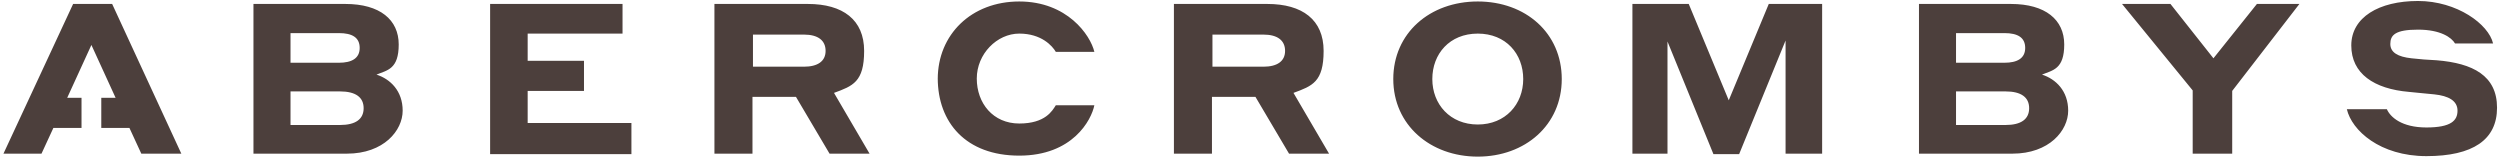 <?xml version="1.0" encoding="UTF-8"?> <svg xmlns="http://www.w3.org/2000/svg" version="1.1" viewBox="0 0 506 32"><defs><style> .cls-1 { fill: #4c3f3c; } </style></defs><g><g id="Layer_1"><g id="Layer_1-2" data-name="Layer_1"><path class="cls-1" d="M51.3.8h18.6c7,0,10.8,3.2,10.8,8.2s-2.3,5.2-4.5,6.1c2.8.9,5.3,3.3,5.3,7.3s-3.8,8.7-11.3,8.7h-18.9V.8h0ZM58.8,6.7v6h9.8c2.6,0,4.2-.9,4.2-3s-1.5-3-4.2-3h-9.8ZM58.8,18.5v6.8h10c3.2,0,4.8-1.2,4.8-3.4s-1.6-3.4-4.8-3.4h-10ZM99.1.8h26.9v6h-19.2v5.5h11.4v6.1h-11.4v6.5h21v6.3h-28.6V.8h-.1ZM144.7.8h18.8c7.1,0,11.4,3.2,11.4,9.5s-2.3,7.1-6.1,8.5l7.2,12.3h-8.1l-6.8-11.5h-8.8v11.5h-7.7V.8h.1ZM152.4,7.1v6.4h10.3c2.8,0,4.4-1.1,4.4-3.2s-1.5-3.3-4.4-3.3h-10.3ZM189.8,16c0-9,6.8-15.7,16.5-15.7s14.4,6.8,15.2,10.2h-7.8c-.7-1.2-2.9-3.7-7.4-3.7s-8.6,4.1-8.6,9.1,3.3,9.1,8.6,9.1,6.7-2.6,7.4-3.7h7.8c-.6,3-4.4,10.2-15.2,10.2s-16.5-6.7-16.5-15.7h0v.2ZM237.7.8h18.8c7.1,0,11.4,3.2,11.4,9.5s-2.3,7.1-6.1,8.5l7.2,12.3h-8.1l-6.8-11.5h-8.8v11.5h-7.7V.8h.1ZM245.4,7.1v6.4h10.3c2.8,0,4.4-1.1,4.4-3.2s-1.5-3.3-4.4-3.3h-10.3ZM451.9,31.1h-8.1v-12.8l-14.3-17.5h9.8l8.7,11,8.8-11h8.6l-13.6,17.6v12.7h.1ZM22.7.8h-7.9L.7,31.1h7.7l2.4-5.2h5.7v-6.1h-2.9l4.9-10.7,4.9,10.7h-2.9v6.1h5.7l2.4,5.2h8.1L22.7.8ZM483.8,8.9c0,1.7,1.5,2.6,4.3,2.9,1.8.2,3.1.3,5.1.4,7.3.6,12.2,3.1,12.2,9.6s-4.9,9.8-14.3,9.8-15.1-5.2-16.1-9.5h8.1c.7,1.6,3,3.7,8,3.7s6.3-1.4,6.3-3.4-1.8-3-4.7-3.3c-1.9-.2-3.3-.3-5.1-.5-7.1-.6-11.7-3.7-11.7-9.4S481.5.2,489.4.2s14.3,4.7,15.2,8.6h-7.7c-.7-1.2-2.9-2.8-7.5-2.8s-5.6,1.1-5.6,2.9h0ZM282,16c0-9.3,7.4-15.7,17.1-15.7s17,6.4,17,15.7-7.4,15.7-17,15.7-17.1-6.4-17.1-15.7ZM308.3,16c0-5.1-3.5-9.2-9.2-9.2s-9.2,4.1-9.2,9.2,3.6,9.2,9.2,9.2,9.2-4.1,9.2-9.2ZM341.7.8h-11.3v30.3h7.1V8.4l9.3,22.8h5.2l9.4-23v22.9h7.4V.8h-10.8l-8.1,19.5-8.1-19.5h-.1ZM388.4.8h18.6c7,0,10.8,3.2,10.8,8.2s-2.3,5.2-4.5,6.1c2.8.9,5.3,3.3,5.3,7.3s-3.8,8.7-11.3,8.7h-18.9V.8h0ZM395.9,6.7v6h9.8c2.6,0,4.2-.9,4.2-3s-1.5-3-4.2-3h-9.8ZM395.9,18.5v6.8h10c3.2,0,4.8-1.2,4.8-3.4s-1.6-3.4-4.8-3.4h-10Z"></path></g></g></g></svg> 
